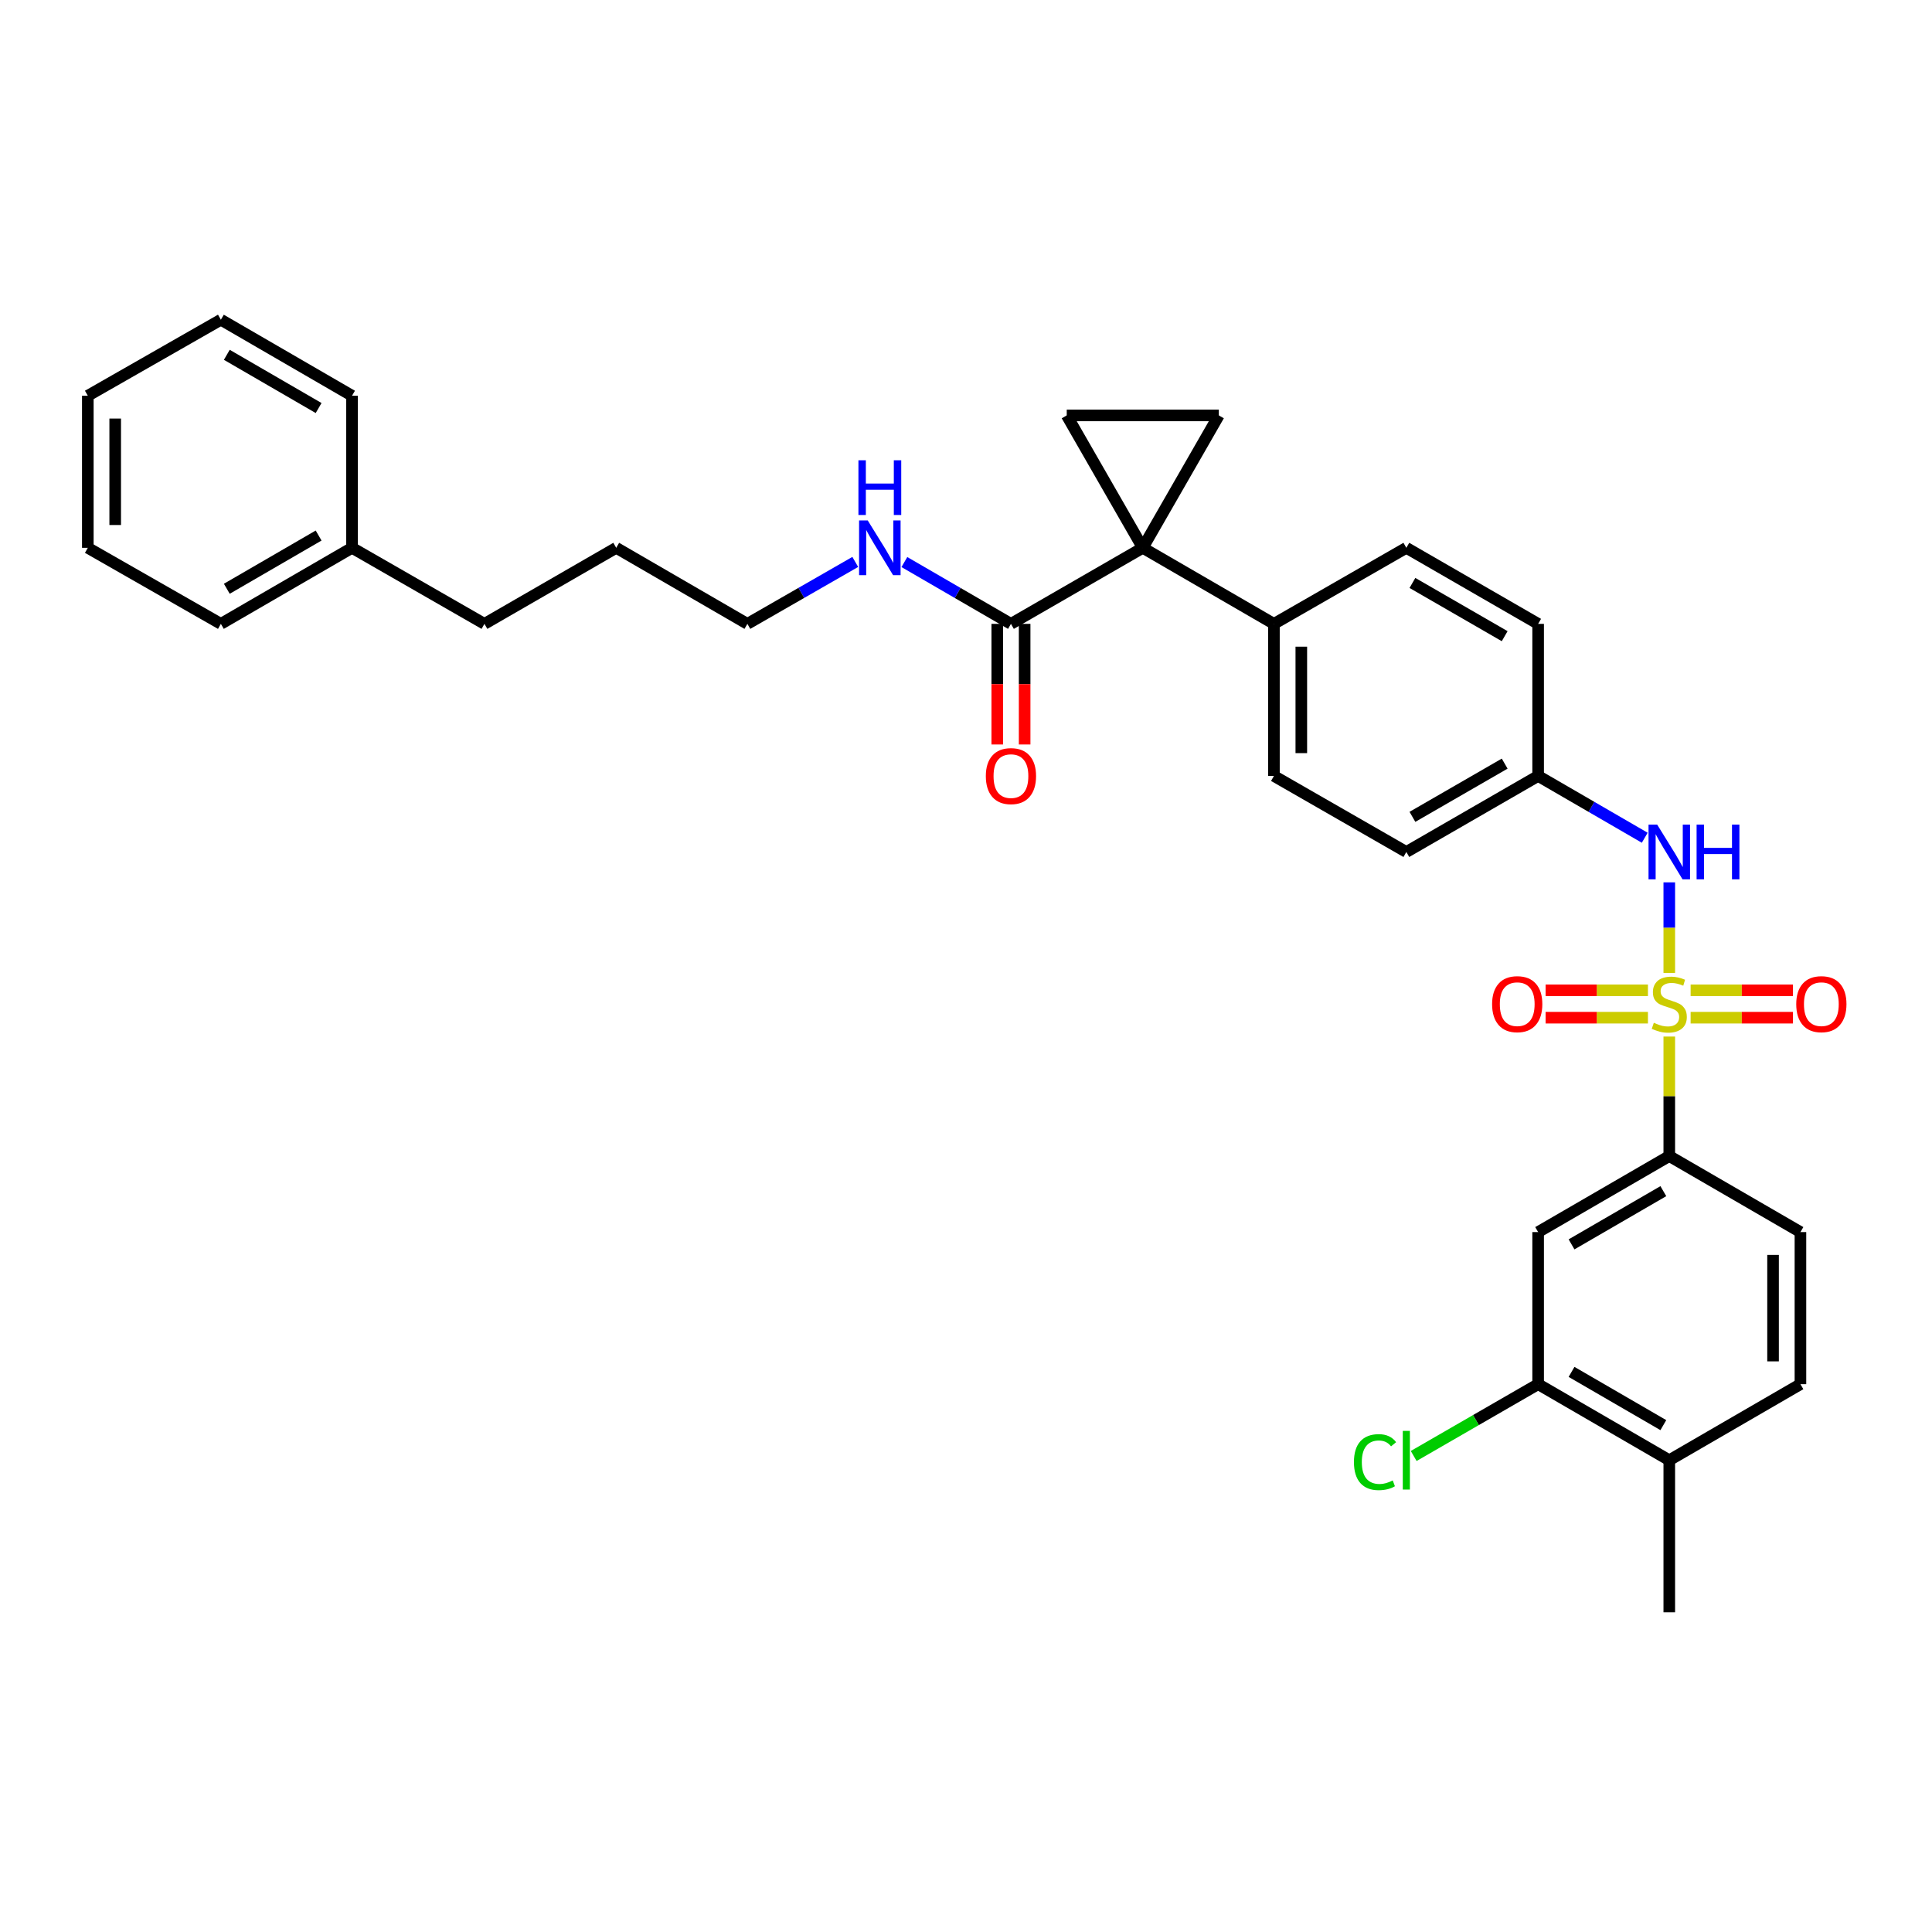 <?xml version='1.0' encoding='iso-8859-1'?>
<svg version='1.1' baseProfile='full'
              xmlns='http://www.w3.org/2000/svg'
                      xmlns:rdkit='http://www.rdkit.org/xml'
                      xmlns:xlink='http://www.w3.org/1999/xlink'
                  xml:space='preserve'
width='1000px' height='1000px' viewBox='0 0 1000 1000'>
<!-- END OF HEADER -->
<rect style='opacity:1.0;fill:#FFFFFF;stroke:none' width='1000' height='1000' x='0' y='0'> </rect>
<path class='bond-3' d='M 864.016,536.516 L 864.016,567.445' style='fill:none;fill-rule:evenodd;stroke:#CCCC00;stroke-width:6px;stroke-linecap:butt;stroke-linejoin:miter;stroke-opacity:1' />
<path class='bond-3' d='M 864.016,567.445 L 864.016,598.374' style='fill:none;fill-rule:evenodd;stroke:#000000;stroke-width:6px;stroke-linecap:butt;stroke-linejoin:miter;stroke-opacity:1' />
<path class='bond-4' d='M 864.016,503.581 L 864.016,480.142' style='fill:none;fill-rule:evenodd;stroke:#CCCC00;stroke-width:6px;stroke-linecap:butt;stroke-linejoin:miter;stroke-opacity:1' />
<path class='bond-4' d='M 864.016,480.142 L 864.016,456.704' style='fill:none;fill-rule:evenodd;stroke:#0000FF;stroke-width:6px;stroke-linecap:butt;stroke-linejoin:miter;stroke-opacity:1' />
<path class='bond-9' d='M 875.063,526.755 L 901.55,526.755' style='fill:none;fill-rule:evenodd;stroke:#CCCC00;stroke-width:6px;stroke-linecap:butt;stroke-linejoin:miter;stroke-opacity:1' />
<path class='bond-9' d='M 901.55,526.755 L 928.038,526.755' style='fill:none;fill-rule:evenodd;stroke:#FF0000;stroke-width:6px;stroke-linecap:butt;stroke-linejoin:miter;stroke-opacity:1' />
<path class='bond-9' d='M 875.063,512.582 L 901.55,512.582' style='fill:none;fill-rule:evenodd;stroke:#CCCC00;stroke-width:6px;stroke-linecap:butt;stroke-linejoin:miter;stroke-opacity:1' />
<path class='bond-9' d='M 901.55,512.582 L 928.038,512.582' style='fill:none;fill-rule:evenodd;stroke:#FF0000;stroke-width:6px;stroke-linecap:butt;stroke-linejoin:miter;stroke-opacity:1' />
<path class='bond-10' d='M 852.968,512.582 L 826.485,512.582' style='fill:none;fill-rule:evenodd;stroke:#CCCC00;stroke-width:6px;stroke-linecap:butt;stroke-linejoin:miter;stroke-opacity:1' />
<path class='bond-10' d='M 826.485,512.582 L 800.001,512.582' style='fill:none;fill-rule:evenodd;stroke:#FF0000;stroke-width:6px;stroke-linecap:butt;stroke-linejoin:miter;stroke-opacity:1' />
<path class='bond-10' d='M 852.968,526.755 L 826.485,526.755' style='fill:none;fill-rule:evenodd;stroke:#CCCC00;stroke-width:6px;stroke-linecap:butt;stroke-linejoin:miter;stroke-opacity:1' />
<path class='bond-10' d='M 826.485,526.755 L 800.001,526.755' style='fill:none;fill-rule:evenodd;stroke:#FF0000;stroke-width:6px;stroke-linecap:butt;stroke-linejoin:miter;stroke-opacity:1' />
<path class='bond-0' d='M 591.498,283.551 L 659.385,322.912' style='fill:none;fill-rule:evenodd;stroke:#000000;stroke-width:6px;stroke-linecap:butt;stroke-linejoin:miter;stroke-opacity:1' />
<path class='bond-1' d='M 591.498,283.551 L 630.859,215.018' style='fill:none;fill-rule:evenodd;stroke:#000000;stroke-width:6px;stroke-linecap:butt;stroke-linejoin:miter;stroke-opacity:1' />
<path class='bond-2' d='M 591.498,283.551 L 552.145,215.018' style='fill:none;fill-rule:evenodd;stroke:#000000;stroke-width:6px;stroke-linecap:butt;stroke-linejoin:miter;stroke-opacity:1' />
<path class='bond-5' d='M 591.498,283.551 L 523.264,322.912' style='fill:none;fill-rule:evenodd;stroke:#000000;stroke-width:6px;stroke-linecap:butt;stroke-linejoin:miter;stroke-opacity:1' />
<path class='bond-34' d='M 630.859,215.018 L 552.145,215.018' style='fill:none;fill-rule:evenodd;stroke:#000000;stroke-width:6px;stroke-linecap:butt;stroke-linejoin:miter;stroke-opacity:1' />
<path class='bond-6' d='M 864.016,598.374 L 796.136,637.727' style='fill:none;fill-rule:evenodd;stroke:#000000;stroke-width:6px;stroke-linecap:butt;stroke-linejoin:miter;stroke-opacity:1' />
<path class='bond-6' d='M 860.942,616.539 L 813.426,644.086' style='fill:none;fill-rule:evenodd;stroke:#000000;stroke-width:6px;stroke-linecap:butt;stroke-linejoin:miter;stroke-opacity:1' />
<path class='bond-13' d='M 864.016,598.374 L 931.903,637.727' style='fill:none;fill-rule:evenodd;stroke:#000000;stroke-width:6px;stroke-linecap:butt;stroke-linejoin:miter;stroke-opacity:1' />
<path class='bond-15' d='M 851.314,433.615 L 823.725,417.62' style='fill:none;fill-rule:evenodd;stroke:#0000FF;stroke-width:6px;stroke-linecap:butt;stroke-linejoin:miter;stroke-opacity:1' />
<path class='bond-15' d='M 823.725,417.62 L 796.136,401.626' style='fill:none;fill-rule:evenodd;stroke:#000000;stroke-width:6px;stroke-linecap:butt;stroke-linejoin:miter;stroke-opacity:1' />
<path class='bond-12' d='M 516.178,322.912 L 516.178,354.125' style='fill:none;fill-rule:evenodd;stroke:#000000;stroke-width:6px;stroke-linecap:butt;stroke-linejoin:miter;stroke-opacity:1' />
<path class='bond-12' d='M 516.178,354.125 L 516.178,385.338' style='fill:none;fill-rule:evenodd;stroke:#FF0000;stroke-width:6px;stroke-linecap:butt;stroke-linejoin:miter;stroke-opacity:1' />
<path class='bond-12' d='M 530.35,322.912 L 530.35,354.125' style='fill:none;fill-rule:evenodd;stroke:#000000;stroke-width:6px;stroke-linecap:butt;stroke-linejoin:miter;stroke-opacity:1' />
<path class='bond-12' d='M 530.35,354.125 L 530.35,385.338' style='fill:none;fill-rule:evenodd;stroke:#FF0000;stroke-width:6px;stroke-linecap:butt;stroke-linejoin:miter;stroke-opacity:1' />
<path class='bond-16' d='M 523.264,322.912 L 495.683,306.915' style='fill:none;fill-rule:evenodd;stroke:#000000;stroke-width:6px;stroke-linecap:butt;stroke-linejoin:miter;stroke-opacity:1' />
<path class='bond-16' d='M 495.683,306.915 L 468.102,290.918' style='fill:none;fill-rule:evenodd;stroke:#0000FF;stroke-width:6px;stroke-linecap:butt;stroke-linejoin:miter;stroke-opacity:1' />
<path class='bond-7' d='M 796.136,637.727 L 796.136,716.449' style='fill:none;fill-rule:evenodd;stroke:#000000;stroke-width:6px;stroke-linecap:butt;stroke-linejoin:miter;stroke-opacity:1' />
<path class='bond-19' d='M 796.136,716.449 L 763.932,735.03' style='fill:none;fill-rule:evenodd;stroke:#000000;stroke-width:6px;stroke-linecap:butt;stroke-linejoin:miter;stroke-opacity:1' />
<path class='bond-19' d='M 763.932,735.03 L 731.727,753.612' style='fill:none;fill-rule:evenodd;stroke:#00CC00;stroke-width:6px;stroke-linecap:butt;stroke-linejoin:miter;stroke-opacity:1' />
<path class='bond-33' d='M 796.136,716.449 L 864.016,755.81' style='fill:none;fill-rule:evenodd;stroke:#000000;stroke-width:6px;stroke-linecap:butt;stroke-linejoin:miter;stroke-opacity:1' />
<path class='bond-33' d='M 813.427,710.092 L 860.943,737.645' style='fill:none;fill-rule:evenodd;stroke:#000000;stroke-width:6px;stroke-linecap:butt;stroke-linejoin:miter;stroke-opacity:1' />
<path class='bond-8' d='M 659.385,322.912 L 659.385,401.626' style='fill:none;fill-rule:evenodd;stroke:#000000;stroke-width:6px;stroke-linecap:butt;stroke-linejoin:miter;stroke-opacity:1' />
<path class='bond-8' d='M 673.558,334.719 L 673.558,389.819' style='fill:none;fill-rule:evenodd;stroke:#000000;stroke-width:6px;stroke-linecap:butt;stroke-linejoin:miter;stroke-opacity:1' />
<path class='bond-32' d='M 659.385,322.912 L 727.918,283.551' style='fill:none;fill-rule:evenodd;stroke:#000000;stroke-width:6px;stroke-linecap:butt;stroke-linejoin:miter;stroke-opacity:1' />
<path class='bond-11' d='M 864.016,755.81 L 931.903,716.449' style='fill:none;fill-rule:evenodd;stroke:#000000;stroke-width:6px;stroke-linecap:butt;stroke-linejoin:miter;stroke-opacity:1' />
<path class='bond-23' d='M 864.016,755.81 L 864.016,834.515' style='fill:none;fill-rule:evenodd;stroke:#000000;stroke-width:6px;stroke-linecap:butt;stroke-linejoin:miter;stroke-opacity:1' />
<path class='bond-14' d='M 931.903,637.727 L 931.903,716.449' style='fill:none;fill-rule:evenodd;stroke:#000000;stroke-width:6px;stroke-linecap:butt;stroke-linejoin:miter;stroke-opacity:1' />
<path class='bond-14' d='M 917.73,649.536 L 917.73,704.641' style='fill:none;fill-rule:evenodd;stroke:#000000;stroke-width:6px;stroke-linecap:butt;stroke-linejoin:miter;stroke-opacity:1' />
<path class='bond-20' d='M 796.136,401.626 L 796.136,322.912' style='fill:none;fill-rule:evenodd;stroke:#000000;stroke-width:6px;stroke-linecap:butt;stroke-linejoin:miter;stroke-opacity:1' />
<path class='bond-21' d='M 796.136,401.626 L 727.918,440.979' style='fill:none;fill-rule:evenodd;stroke:#000000;stroke-width:6px;stroke-linecap:butt;stroke-linejoin:miter;stroke-opacity:1' />
<path class='bond-21' d='M 778.821,395.252 L 731.069,422.799' style='fill:none;fill-rule:evenodd;stroke:#000000;stroke-width:6px;stroke-linecap:butt;stroke-linejoin:miter;stroke-opacity:1' />
<path class='bond-24' d='M 442.684,290.852 L 414.764,306.882' style='fill:none;fill-rule:evenodd;stroke:#0000FF;stroke-width:6px;stroke-linecap:butt;stroke-linejoin:miter;stroke-opacity:1' />
<path class='bond-24' d='M 414.764,306.882 L 386.844,322.912' style='fill:none;fill-rule:evenodd;stroke:#000000;stroke-width:6px;stroke-linecap:butt;stroke-linejoin:miter;stroke-opacity:1' />
<path class='bond-17' d='M 727.918,283.551 L 796.136,322.912' style='fill:none;fill-rule:evenodd;stroke:#000000;stroke-width:6px;stroke-linecap:butt;stroke-linejoin:miter;stroke-opacity:1' />
<path class='bond-17' d='M 731.068,301.731 L 778.82,329.284' style='fill:none;fill-rule:evenodd;stroke:#000000;stroke-width:6px;stroke-linecap:butt;stroke-linejoin:miter;stroke-opacity:1' />
<path class='bond-18' d='M 659.385,401.626 L 727.918,440.979' style='fill:none;fill-rule:evenodd;stroke:#000000;stroke-width:6px;stroke-linecap:butt;stroke-linejoin:miter;stroke-opacity:1' />
<path class='bond-22' d='M 182.206,283.551 L 250.746,322.912' style='fill:none;fill-rule:evenodd;stroke:#000000;stroke-width:6px;stroke-linecap:butt;stroke-linejoin:miter;stroke-opacity:1' />
<path class='bond-26' d='M 182.206,283.551 L 114.326,322.912' style='fill:none;fill-rule:evenodd;stroke:#000000;stroke-width:6px;stroke-linecap:butt;stroke-linejoin:miter;stroke-opacity:1' />
<path class='bond-26' d='M 164.914,277.195 L 117.399,304.747' style='fill:none;fill-rule:evenodd;stroke:#000000;stroke-width:6px;stroke-linecap:butt;stroke-linejoin:miter;stroke-opacity:1' />
<path class='bond-27' d='M 182.206,283.551 L 182.206,204.837' style='fill:none;fill-rule:evenodd;stroke:#000000;stroke-width:6px;stroke-linecap:butt;stroke-linejoin:miter;stroke-opacity:1' />
<path class='bond-28' d='M 386.844,322.912 L 318.956,283.551' style='fill:none;fill-rule:evenodd;stroke:#000000;stroke-width:6px;stroke-linecap:butt;stroke-linejoin:miter;stroke-opacity:1' />
<path class='bond-25' d='M 250.746,322.912 L 318.956,283.551' style='fill:none;fill-rule:evenodd;stroke:#000000;stroke-width:6px;stroke-linecap:butt;stroke-linejoin:miter;stroke-opacity:1' />
<path class='bond-30' d='M 114.326,322.912 L 45.455,283.551' style='fill:none;fill-rule:evenodd;stroke:#000000;stroke-width:6px;stroke-linecap:butt;stroke-linejoin:miter;stroke-opacity:1' />
<path class='bond-29' d='M 182.206,204.837 L 114.326,165.485' style='fill:none;fill-rule:evenodd;stroke:#000000;stroke-width:6px;stroke-linecap:butt;stroke-linejoin:miter;stroke-opacity:1' />
<path class='bond-29' d='M 164.915,211.196 L 117.4,183.649' style='fill:none;fill-rule:evenodd;stroke:#000000;stroke-width:6px;stroke-linecap:butt;stroke-linejoin:miter;stroke-opacity:1' />
<path class='bond-31' d='M 114.326,165.485 L 45.455,204.837' style='fill:none;fill-rule:evenodd;stroke:#000000;stroke-width:6px;stroke-linecap:butt;stroke-linejoin:miter;stroke-opacity:1' />
<path class='bond-35' d='M 45.455,283.551 L 45.455,204.837' style='fill:none;fill-rule:evenodd;stroke:#000000;stroke-width:6px;stroke-linecap:butt;stroke-linejoin:miter;stroke-opacity:1' />
<path class='bond-35' d='M 59.627,271.744 L 59.627,216.644' style='fill:none;fill-rule:evenodd;stroke:#000000;stroke-width:6px;stroke-linecap:butt;stroke-linejoin:miter;stroke-opacity:1' />
<path  class='atom-0' d='M 856.016 529.389
Q 856.336 529.509, 857.656 530.069
Q 858.976 530.629, 860.416 530.989
Q 861.896 531.309, 863.336 531.309
Q 866.016 531.309, 867.576 530.029
Q 869.136 528.709, 869.136 526.429
Q 869.136 524.869, 868.336 523.909
Q 867.576 522.949, 866.376 522.429
Q 865.176 521.909, 863.176 521.309
Q 860.656 520.549, 859.136 519.829
Q 857.656 519.109, 856.576 517.589
Q 855.536 516.069, 855.536 513.509
Q 855.536 509.949, 857.936 507.749
Q 860.376 505.549, 865.176 505.549
Q 868.456 505.549, 872.176 507.109
L 871.256 510.189
Q 867.856 508.789, 865.296 508.789
Q 862.536 508.789, 861.016 509.949
Q 859.496 511.069, 859.536 513.029
Q 859.536 514.549, 860.296 515.469
Q 861.096 516.389, 862.216 516.909
Q 863.376 517.429, 865.296 518.029
Q 867.856 518.829, 869.376 519.629
Q 870.896 520.429, 871.976 522.069
Q 873.096 523.669, 873.096 526.429
Q 873.096 530.349, 870.456 532.469
Q 867.856 534.549, 863.496 534.549
Q 860.976 534.549, 859.056 533.989
Q 857.176 533.469, 854.936 532.549
L 856.016 529.389
' fill='#CCCC00'/>
<path  class='atom-5' d='M 857.756 426.819
L 867.036 441.819
Q 867.956 443.299, 869.436 445.979
Q 870.916 448.659, 870.996 448.819
L 870.996 426.819
L 874.756 426.819
L 874.756 455.139
L 870.876 455.139
L 860.916 438.739
Q 859.756 436.819, 858.516 434.619
Q 857.316 432.419, 856.956 431.739
L 856.956 455.139
L 853.276 455.139
L 853.276 426.819
L 857.756 426.819
' fill='#0000FF'/>
<path  class='atom-5' d='M 878.156 426.819
L 881.996 426.819
L 881.996 438.859
L 896.476 438.859
L 896.476 426.819
L 900.316 426.819
L 900.316 455.139
L 896.476 455.139
L 896.476 442.059
L 881.996 442.059
L 881.996 455.139
L 878.156 455.139
L 878.156 426.819
' fill='#0000FF'/>
<path  class='atom-10' d='M 929.729 519.749
Q 929.729 512.949, 933.089 509.149
Q 936.449 505.349, 942.729 505.349
Q 949.009 505.349, 952.369 509.149
Q 955.729 512.949, 955.729 519.749
Q 955.729 526.629, 952.329 530.549
Q 948.929 534.429, 942.729 534.429
Q 936.489 534.429, 933.089 530.549
Q 929.729 526.669, 929.729 519.749
M 942.729 531.229
Q 947.049 531.229, 949.369 528.349
Q 951.729 525.429, 951.729 519.749
Q 951.729 514.189, 949.369 511.389
Q 947.049 508.549, 942.729 508.549
Q 938.409 508.549, 936.049 511.349
Q 933.729 514.149, 933.729 519.749
Q 933.729 525.469, 936.049 528.349
Q 938.409 531.229, 942.729 531.229
' fill='#FF0000'/>
<path  class='atom-11' d='M 772.31 519.749
Q 772.31 512.949, 775.67 509.149
Q 779.03 505.349, 785.31 505.349
Q 791.59 505.349, 794.95 509.149
Q 798.31 512.949, 798.31 519.749
Q 798.31 526.629, 794.91 530.549
Q 791.51 534.429, 785.31 534.429
Q 779.07 534.429, 775.67 530.549
Q 772.31 526.669, 772.31 519.749
M 785.31 531.229
Q 789.63 531.229, 791.95 528.349
Q 794.31 525.429, 794.31 519.749
Q 794.31 514.189, 791.95 511.389
Q 789.63 508.549, 785.31 508.549
Q 780.99 508.549, 778.63 511.349
Q 776.31 514.149, 776.31 519.749
Q 776.31 525.469, 778.63 528.349
Q 780.99 531.229, 785.31 531.229
' fill='#FF0000'/>
<path  class='atom-13' d='M 510.264 401.706
Q 510.264 394.906, 513.624 391.106
Q 516.984 387.306, 523.264 387.306
Q 529.544 387.306, 532.904 391.106
Q 536.264 394.906, 536.264 401.706
Q 536.264 408.586, 532.864 412.506
Q 529.464 416.386, 523.264 416.386
Q 517.024 416.386, 513.624 412.506
Q 510.264 408.626, 510.264 401.706
M 523.264 413.186
Q 527.584 413.186, 529.904 410.306
Q 532.264 407.386, 532.264 401.706
Q 532.264 396.146, 529.904 393.346
Q 527.584 390.506, 523.264 390.506
Q 518.944 390.506, 516.584 393.306
Q 514.264 396.106, 514.264 401.706
Q 514.264 407.426, 516.584 410.306
Q 518.944 413.186, 523.264 413.186
' fill='#FF0000'/>
<path  class='atom-17' d='M 449.14 269.391
L 458.42 284.391
Q 459.34 285.871, 460.82 288.551
Q 462.3 291.231, 462.38 291.391
L 462.38 269.391
L 466.14 269.391
L 466.14 297.711
L 462.26 297.711
L 452.3 281.311
Q 451.14 279.391, 449.9 277.191
Q 448.7 274.991, 448.34 274.311
L 448.34 297.711
L 444.66 297.711
L 444.66 269.391
L 449.14 269.391
' fill='#0000FF'/>
<path  class='atom-17' d='M 444.32 238.239
L 448.16 238.239
L 448.16 250.279
L 462.64 250.279
L 462.64 238.239
L 466.48 238.239
L 466.48 266.559
L 462.64 266.559
L 462.64 253.479
L 448.16 253.479
L 448.16 266.559
L 444.32 266.559
L 444.32 238.239
' fill='#0000FF'/>
<path  class='atom-20' d='M 700.798 756.79
Q 700.798 749.75, 704.078 746.07
Q 707.398 742.35, 713.678 742.35
Q 719.518 742.35, 722.638 746.47
L 719.998 748.63
Q 717.718 745.63, 713.678 745.63
Q 709.398 745.63, 707.118 748.51
Q 704.878 751.35, 704.878 756.79
Q 704.878 762.39, 707.198 765.27
Q 709.558 768.15, 714.118 768.15
Q 717.238 768.15, 720.878 766.27
L 721.998 769.27
Q 720.518 770.23, 718.278 770.79
Q 716.038 771.35, 713.558 771.35
Q 707.398 771.35, 704.078 767.59
Q 700.798 763.83, 700.798 756.79
' fill='#00CC00'/>
<path  class='atom-20' d='M 726.078 740.63
L 729.758 740.63
L 729.758 770.99
L 726.078 770.99
L 726.078 740.63
' fill='#00CC00'/>
</svg>
